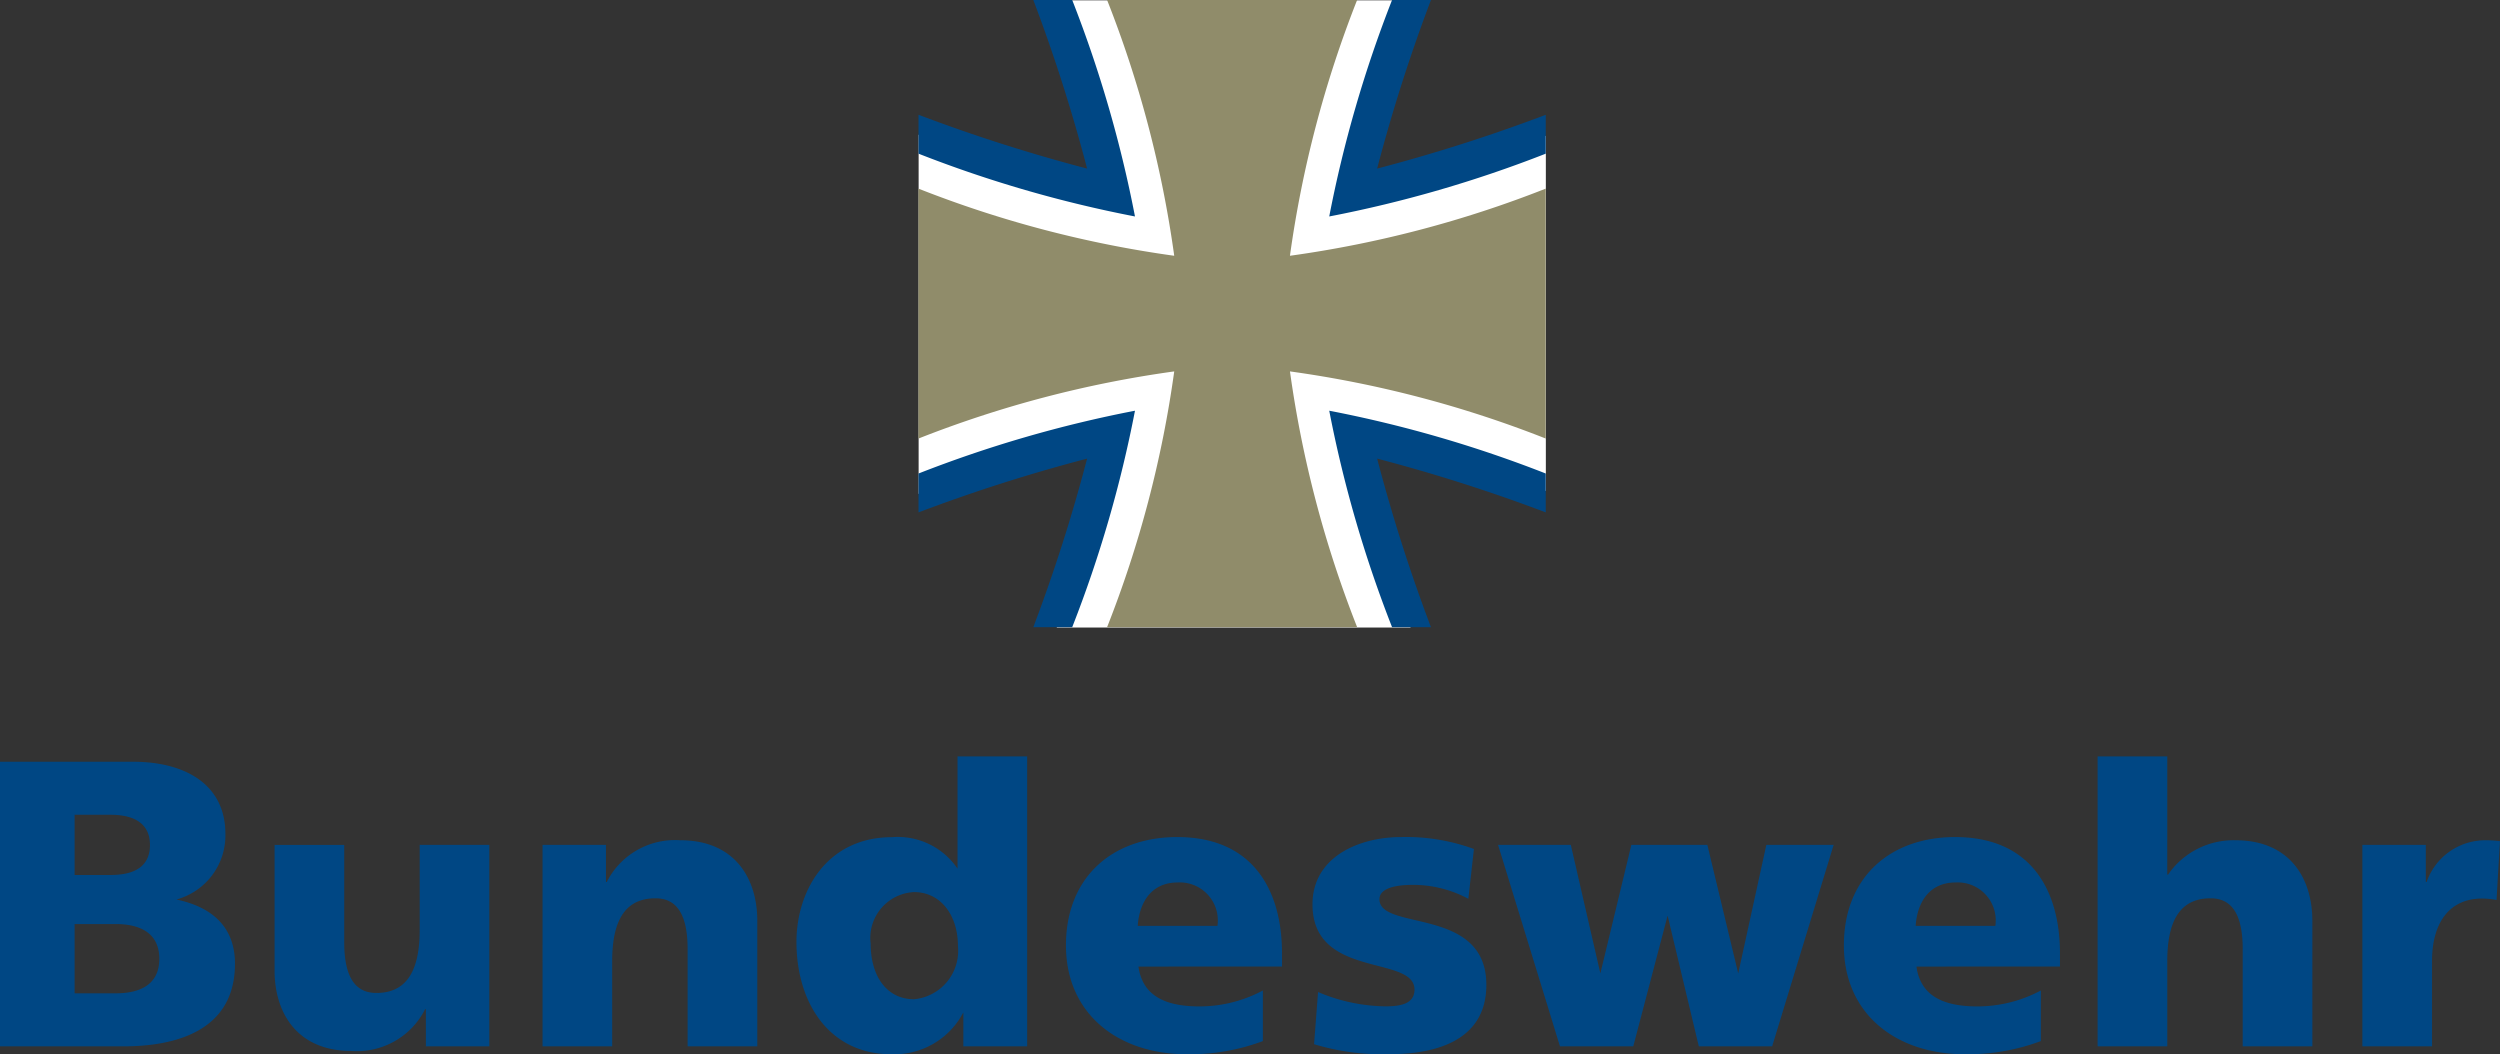<svg xmlns="http://www.w3.org/2000/svg" width="130.967" height="55.225" viewBox="0 0 130.967 55.225"><rect x="0" y="0" width="130.967" height="55.225" fill="#333333" stroke="none"/><defs><style>.a{fill:#fff;}.a,.b,.c{fill-rule:evenodd;}.b{fill:#908c6a;}.c{fill:#004784;}</style></defs><g transform="translate(-582.504 -3.775)"><path class="a" d="M637.737,3.794l3.068,10.178-10.177-3.139V29.647l10.246-3.137-3.012,10.141H656.4l-2.914-10,10,2.846V10.889l-9.927,2.863,3-9.958Z"/><path class="b" d="M663.481,26.75a58.13,58.13,0,0,0-13.4-3.518,58.225,58.225,0,0,0,3.52,13.4H640.5a58.137,58.137,0,0,0,3.518-13.4,58.109,58.109,0,0,0-13.4,3.518V13.656a58.16,58.16,0,0,0,13.4,3.518,58.137,58.137,0,0,0-3.518-13.4H653.6a58.225,58.225,0,0,0-3.52,13.4,58.181,58.181,0,0,0,13.4-3.518V26.75Z"/><path class="c" d="M639.454,12.607a87.512,87.512,0,0,0-2.818-8.832h2.037a64.607,64.607,0,0,1,3.289,11.34,64.532,64.532,0,0,1-11.34-3.29V9.787a87.565,87.565,0,0,0,8.832,2.82Z"/><path class="c" d="M639.454,27.8a87.358,87.358,0,0,0-8.832,2.818V28.581a64.558,64.558,0,0,1,11.34-3.29,64.616,64.616,0,0,1-3.289,11.341h-2.037a87.678,87.678,0,0,0,2.818-8.832Z"/><path class="c" d="M654.648,27.8a87.393,87.393,0,0,0,2.819,8.831H655.43a64.711,64.711,0,0,1-3.291-11.34,64.527,64.527,0,0,1,11.342,3.29v2.037a87.306,87.306,0,0,0-8.833-2.818Z"/><path class="c" d="M654.648,12.607a88.158,88.158,0,0,0,8.833-2.818v2.036a64.551,64.551,0,0,1-11.342,3.29,64.711,64.711,0,0,1,3.291-11.34h2.037a87.255,87.255,0,0,0-2.819,8.832Z"/><path class="c" d="M690.419,54.408v-.689c0-3.234-1.463-6.093-5.492-6.093-3.384,0-5.828,2.087-5.828,5.677s2.736,5.7,6.327,5.7a10.918,10.918,0,0,0,3.991-.689v-2.65a7.062,7.062,0,0,1-3.322.834c-1.838,0-2.985-.584-3.195-2.087Zm-7.56-2.129c.084-1.252.731-2.274,2.088-2.274a1.991,1.991,0,0,1,2.087,2.274Z"/><path class="c" d="M649.665,54.408v-.689c0-3.234-1.461-6.093-5.492-6.093-3.383,0-5.827,2.087-5.827,5.677s2.737,5.7,6.329,5.7a10.893,10.893,0,0,0,3.987-.689v-2.65a7.048,7.048,0,0,1-3.319.834c-1.838,0-2.987-.584-3.2-2.087Zm-7.559-2.129c.084-1.252.731-2.274,2.088-2.274a1.991,1.991,0,0,1,2.088,2.274Z"/><path class="c" d="M582.5,58.59h6.471c2.666,0,5.843-.769,5.843-4.331,0-1.813-1.072-2.941-3.068-3.362a3.481,3.481,0,0,0,2.566-3.442c0-2.559-2.071-3.775-4.845-3.775H582.5V58.59Zm3.912-6.407h2.158c1.155,0,2.28.393,2.28,1.821s-1.125,1.808-2.28,1.808h-2.158v-3.63Zm0-5.726h1.869c.91,0,2.079.239,2.079,1.587s-1.169,1.569-2.079,1.569h-1.869V46.457Z"/><path class="c" d="M636.314,43.4h-3.648v5.881a3.779,3.779,0,0,0-3.43-1.649c-3.423,0-5.008,2.817-5.008,5.487,0,3.213,1.733,5.884,4.969,5.884a4.078,4.078,0,0,0,3.773-2.191V58.59h3.344V43.4Zm-8.2,9.8a2.406,2.406,0,0,1,2.275-2.691c1.379,0,2.3,1.19,2.3,2.838a2.548,2.548,0,0,1-2.3,2.775c-1.42,0-2.275-1.19-2.275-2.922Z"/><path class="c" d="M692.391,58.59h3.649V54.134c0-2.269.769-3.3,2.27-3.3.993,0,1.682.669,1.682,2.654v5.1h3.649V52.006c0-2.188-1.156-4.213-4.034-4.213a4.168,4.168,0,0,0-3.527,1.8h-.04V43.4h-3.649V58.59Z"/><path class="c" d="M713.471,47.841a5.969,5.969,0,0,0-.724-.048,3.257,3.257,0,0,0-3.121,2.187h-.041V48.036H706.26V58.59h3.65V54.134c0-2.067.944-3.287,2.622-3.287a4.019,4.019,0,0,1,.757.076l.182-3.082Z"/><path class="c" d="M671.5,58.59h3.841l3.222-10.554h-3.526l-1.473,6.732-1.617-6.732h-3.981l-1.624,6.732-1.548-6.732h-3.811l3.243,10.554h3.839l1.8-6.848L671.5,58.59Z"/><path class="c" d="M651.347,58.478a12.317,12.317,0,0,0,3.947.522c2.464,0,5.075-.73,5.075-3.632,0-4.131-5.6-2.8-5.6-4.486,0-.6.919-.752,1.733-.752a6.139,6.139,0,0,1,2.924.73l.292-2.609a10.348,10.348,0,0,0-3.822-.625c-2.171,0-4.635,1.022-4.635,3.527,0,3.924,5.344,2.63,5.344,4.466,0,.751-.75.876-1.522.876a9.327,9.327,0,0,1-3.53-.75l-.209,2.733Z"/><path class="c" d="M610.926,58.59h3.648V54.134c0-2.269.769-3.3,2.27-3.3.993,0,1.682.669,1.682,2.654v5.1h3.65V52.006c0-2.188-1.157-4.213-4.035-4.213a4.007,4.007,0,0,0-3.851,2.187h-.041V48.036h-3.323V58.59Z"/><path class="c" d="M608.138,48.036H604.49v4.457c0,2.268-.771,3.3-2.271,3.3-.993,0-1.682-.668-1.682-2.653v-5.1h-3.649V54.62c0,2.188,1.155,4.212,4.034,4.212a4,4,0,0,0,3.852-2.186h.04V58.59h3.324V48.036Z"/></g></svg>